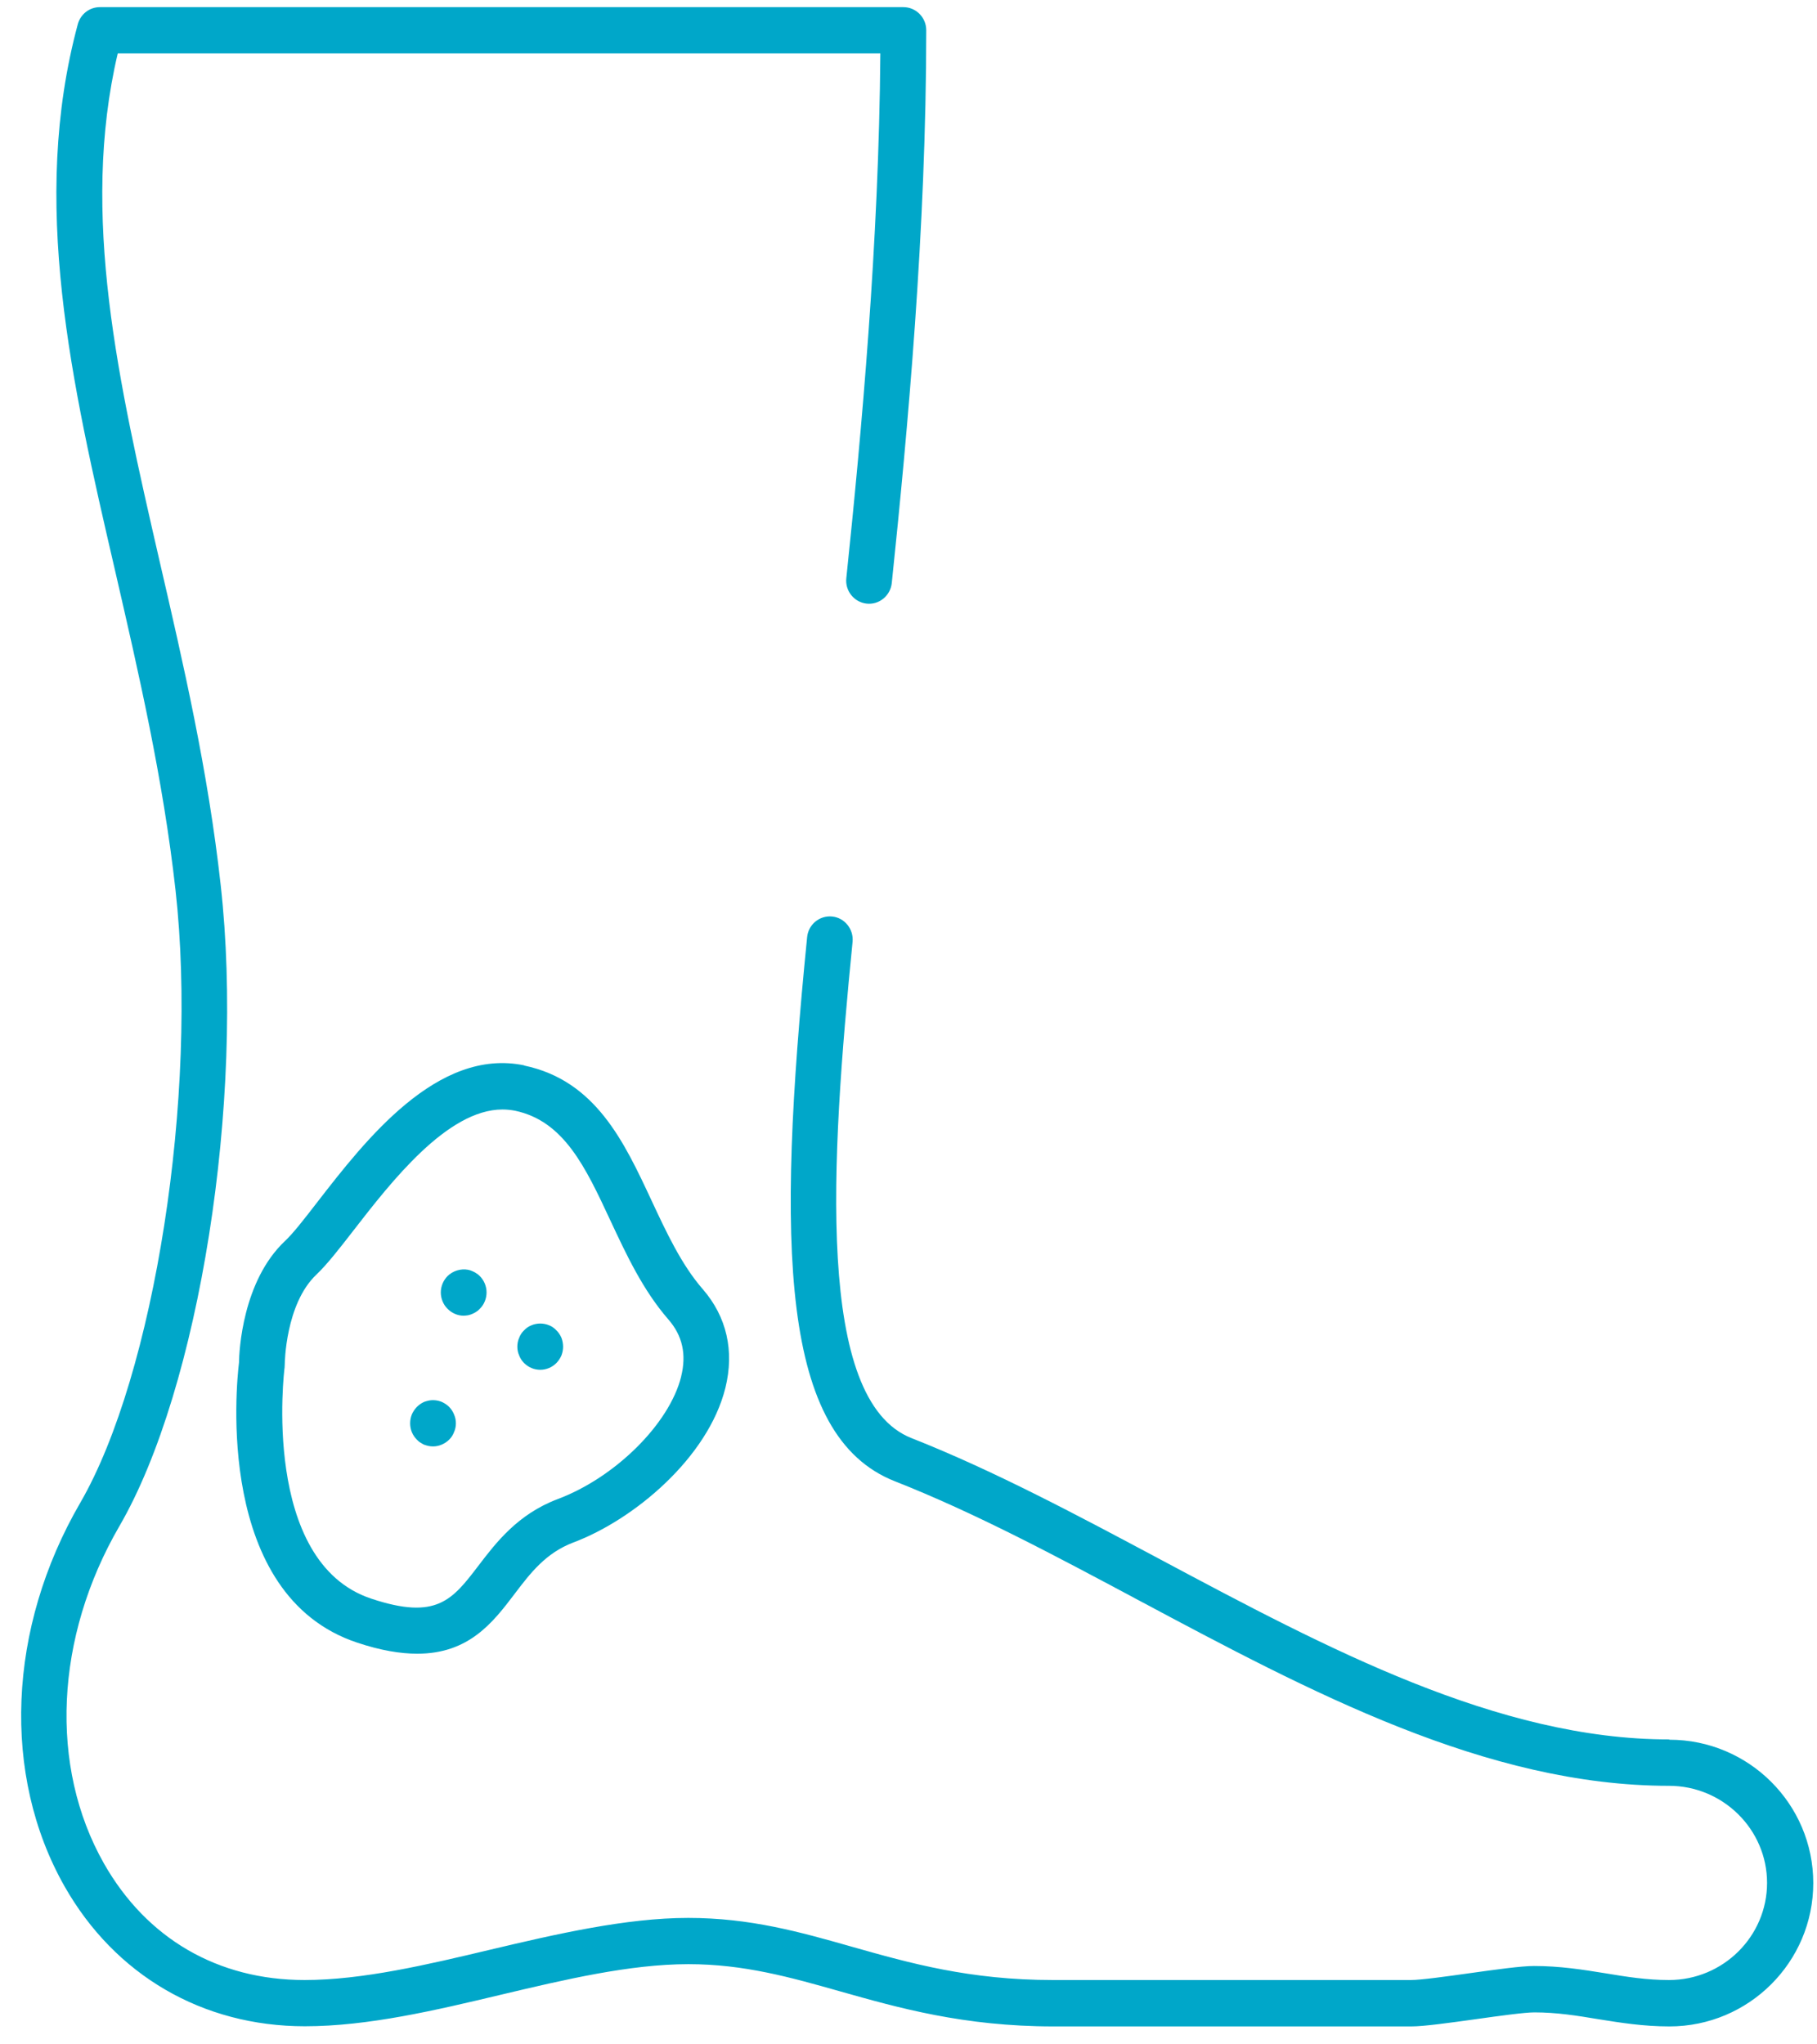 <?xml version="1.0" encoding="UTF-8"?> <svg xmlns="http://www.w3.org/2000/svg" width="72" height="81" viewBox="0 0 72 81" fill="none"><g clip-path="url(#clip0_620_6156)"><path d="M66.135 68.918C59.348 68.918 52.561 65.296 45.998 61.797C42.746 60.063 39.386 58.267 36.117 56.979C32.309 55.477 32.919 46.041 33.784 37.315C33.832 36.814 33.469 36.362 32.974 36.313C32.472 36.264 32.031 36.631 31.983 37.132C30.756 49.431 30.937 56.906 35.458 58.689C38.637 59.941 41.803 61.632 45.152 63.422C51.908 67.025 58.895 70.756 66.135 70.756C68.274 70.756 70.021 72.484 70.021 74.603C70.021 76.722 68.281 78.451 66.135 78.451C65.241 78.451 64.449 78.322 63.603 78.182C62.726 78.041 61.82 77.895 60.786 77.895C60.279 77.895 59.282 78.035 58.224 78.182C57.317 78.31 56.296 78.451 55.909 78.451H41.725C38.425 78.451 36.062 77.785 33.778 77.138C31.693 76.545 29.729 75.99 27.269 75.99C24.809 75.99 22.035 76.631 19.43 77.248C16.94 77.84 14.366 78.451 12.069 78.451C8.63 78.451 5.808 76.808 4.116 73.828C1.94 69.987 2.176 64.869 4.732 60.466C7.899 55.013 9.7 43.617 8.745 35.067C8.244 30.53 7.264 26.298 6.316 22.2C4.702 15.165 3.161 8.509 4.666 2.115H34.884C34.829 9.596 34.14 17.125 33.536 22.909C33.481 23.409 33.844 23.861 34.34 23.916C34.835 23.971 35.282 23.605 35.337 23.104C35.971 17.034 36.703 9.064 36.703 1.199C36.703 0.692 36.298 0.283 35.796 0.283H3.959C3.548 0.283 3.191 0.558 3.082 0.961C1.185 8.008 2.822 15.104 4.563 22.622C5.494 26.664 6.461 30.841 6.956 35.275C7.857 43.355 6.122 54.469 3.179 59.544C0.296 64.509 0.061 70.335 2.557 74.738C4.557 78.261 8.026 80.283 12.081 80.283C14.589 80.283 17.267 79.648 19.859 79.031C22.361 78.438 24.954 77.822 27.281 77.822C29.487 77.822 31.336 78.347 33.3 78.903C35.591 79.55 38.19 80.289 41.737 80.289H55.921C56.429 80.289 57.426 80.148 58.484 80.002C59.39 79.874 60.412 79.733 60.798 79.733C61.693 79.733 62.485 79.861 63.331 80.002C64.207 80.142 65.114 80.289 66.153 80.289C69.296 80.289 71.852 77.742 71.852 74.609C71.852 71.477 69.296 68.93 66.153 68.93L66.135 68.918Z" fill="#00A7C9"></path><path d="M20.777 42.212C17.333 41.492 14.468 45.186 12.57 47.635C12.057 48.301 11.609 48.875 11.295 49.168C9.609 50.756 9.476 53.522 9.47 53.993C9.367 54.841 8.503 63.208 14.154 65.083C15.085 65.394 15.87 65.522 16.535 65.522C18.584 65.522 19.533 64.283 20.391 63.153C21.025 62.316 21.63 61.528 22.724 61.113C25.129 60.209 28.054 57.754 28.743 54.994C29.106 53.528 28.797 52.173 27.849 51.08C27.002 50.109 26.404 48.82 25.824 47.58C24.73 45.235 23.6 42.811 20.771 42.218L20.777 42.212ZM26.99 54.548C26.525 56.411 24.38 58.542 22.095 59.397C20.512 59.996 19.653 61.125 18.958 62.035C17.925 63.385 17.308 64.203 14.716 63.342C10.322 61.889 11.265 54.255 11.277 54.182C11.277 54.145 11.283 54.102 11.283 54.06C11.283 54.035 11.307 51.666 12.534 50.505C12.945 50.115 13.435 49.492 13.997 48.765C15.502 46.823 17.726 43.959 19.913 43.959C20.076 43.959 20.246 43.977 20.409 44.008C22.349 44.417 23.201 46.243 24.186 48.356C24.821 49.712 25.473 51.116 26.489 52.283C27.045 52.924 27.208 53.663 26.99 54.542V54.548Z" fill="#00A7C9"></path><path d="M18.875 50.451C18.827 50.414 18.772 50.39 18.718 50.365C18.663 50.341 18.609 50.322 18.549 50.31C18.259 50.255 17.944 50.353 17.733 50.561C17.564 50.732 17.467 50.97 17.467 51.208C17.467 51.446 17.564 51.69 17.733 51.855C17.902 52.026 18.132 52.13 18.373 52.13C18.434 52.13 18.494 52.118 18.549 52.112C18.609 52.1 18.663 52.081 18.718 52.057C18.772 52.032 18.827 52.008 18.875 51.971C18.929 51.941 18.972 51.898 19.014 51.855C19.183 51.69 19.28 51.452 19.28 51.208C19.28 50.964 19.183 50.732 19.014 50.561C18.972 50.518 18.929 50.481 18.875 50.451Z" fill="#00A7C9"></path><path d="M17.799 55.745C17.715 55.66 17.612 55.593 17.503 55.544C17.34 55.477 17.152 55.458 16.977 55.495C16.923 55.507 16.862 55.525 16.808 55.544C16.699 55.593 16.602 55.66 16.518 55.745C16.433 55.831 16.367 55.935 16.318 56.044C16.276 56.154 16.252 56.27 16.252 56.393C16.252 56.515 16.276 56.631 16.318 56.741C16.367 56.857 16.433 56.954 16.518 57.04C16.56 57.083 16.602 57.125 16.657 57.156C16.705 57.187 16.754 57.217 16.808 57.241C16.862 57.26 16.923 57.278 16.977 57.29C17.038 57.303 17.098 57.309 17.159 57.309C17.394 57.309 17.624 57.211 17.799 57.04C17.884 56.954 17.95 56.857 17.992 56.741C18.041 56.631 18.065 56.515 18.065 56.393C18.065 56.27 18.041 56.154 17.992 56.044C17.95 55.935 17.884 55.831 17.799 55.745Z" fill="#00A7C9"></path><path d="M22.047 52.71C21.962 52.619 21.866 52.551 21.757 52.509C21.534 52.417 21.28 52.417 21.062 52.509C20.953 52.551 20.851 52.619 20.766 52.71C20.681 52.79 20.615 52.893 20.573 53.003C20.524 53.113 20.5 53.235 20.5 53.358C20.5 53.48 20.524 53.596 20.573 53.706C20.615 53.816 20.681 53.919 20.766 54.005C20.941 54.176 21.165 54.273 21.407 54.273C21.648 54.273 21.878 54.176 22.047 54.005C22.132 53.919 22.198 53.816 22.247 53.706C22.289 53.596 22.313 53.474 22.313 53.358C22.313 53.242 22.289 53.113 22.247 53.003C22.198 52.893 22.132 52.79 22.047 52.71Z" fill="#00A7C9"></path></g><defs><clipPath id="clip0_620_6156"><rect width="71" height="80" fill="white" transform="translate(0.834 0.283)"></rect></clipPath></defs></svg> 